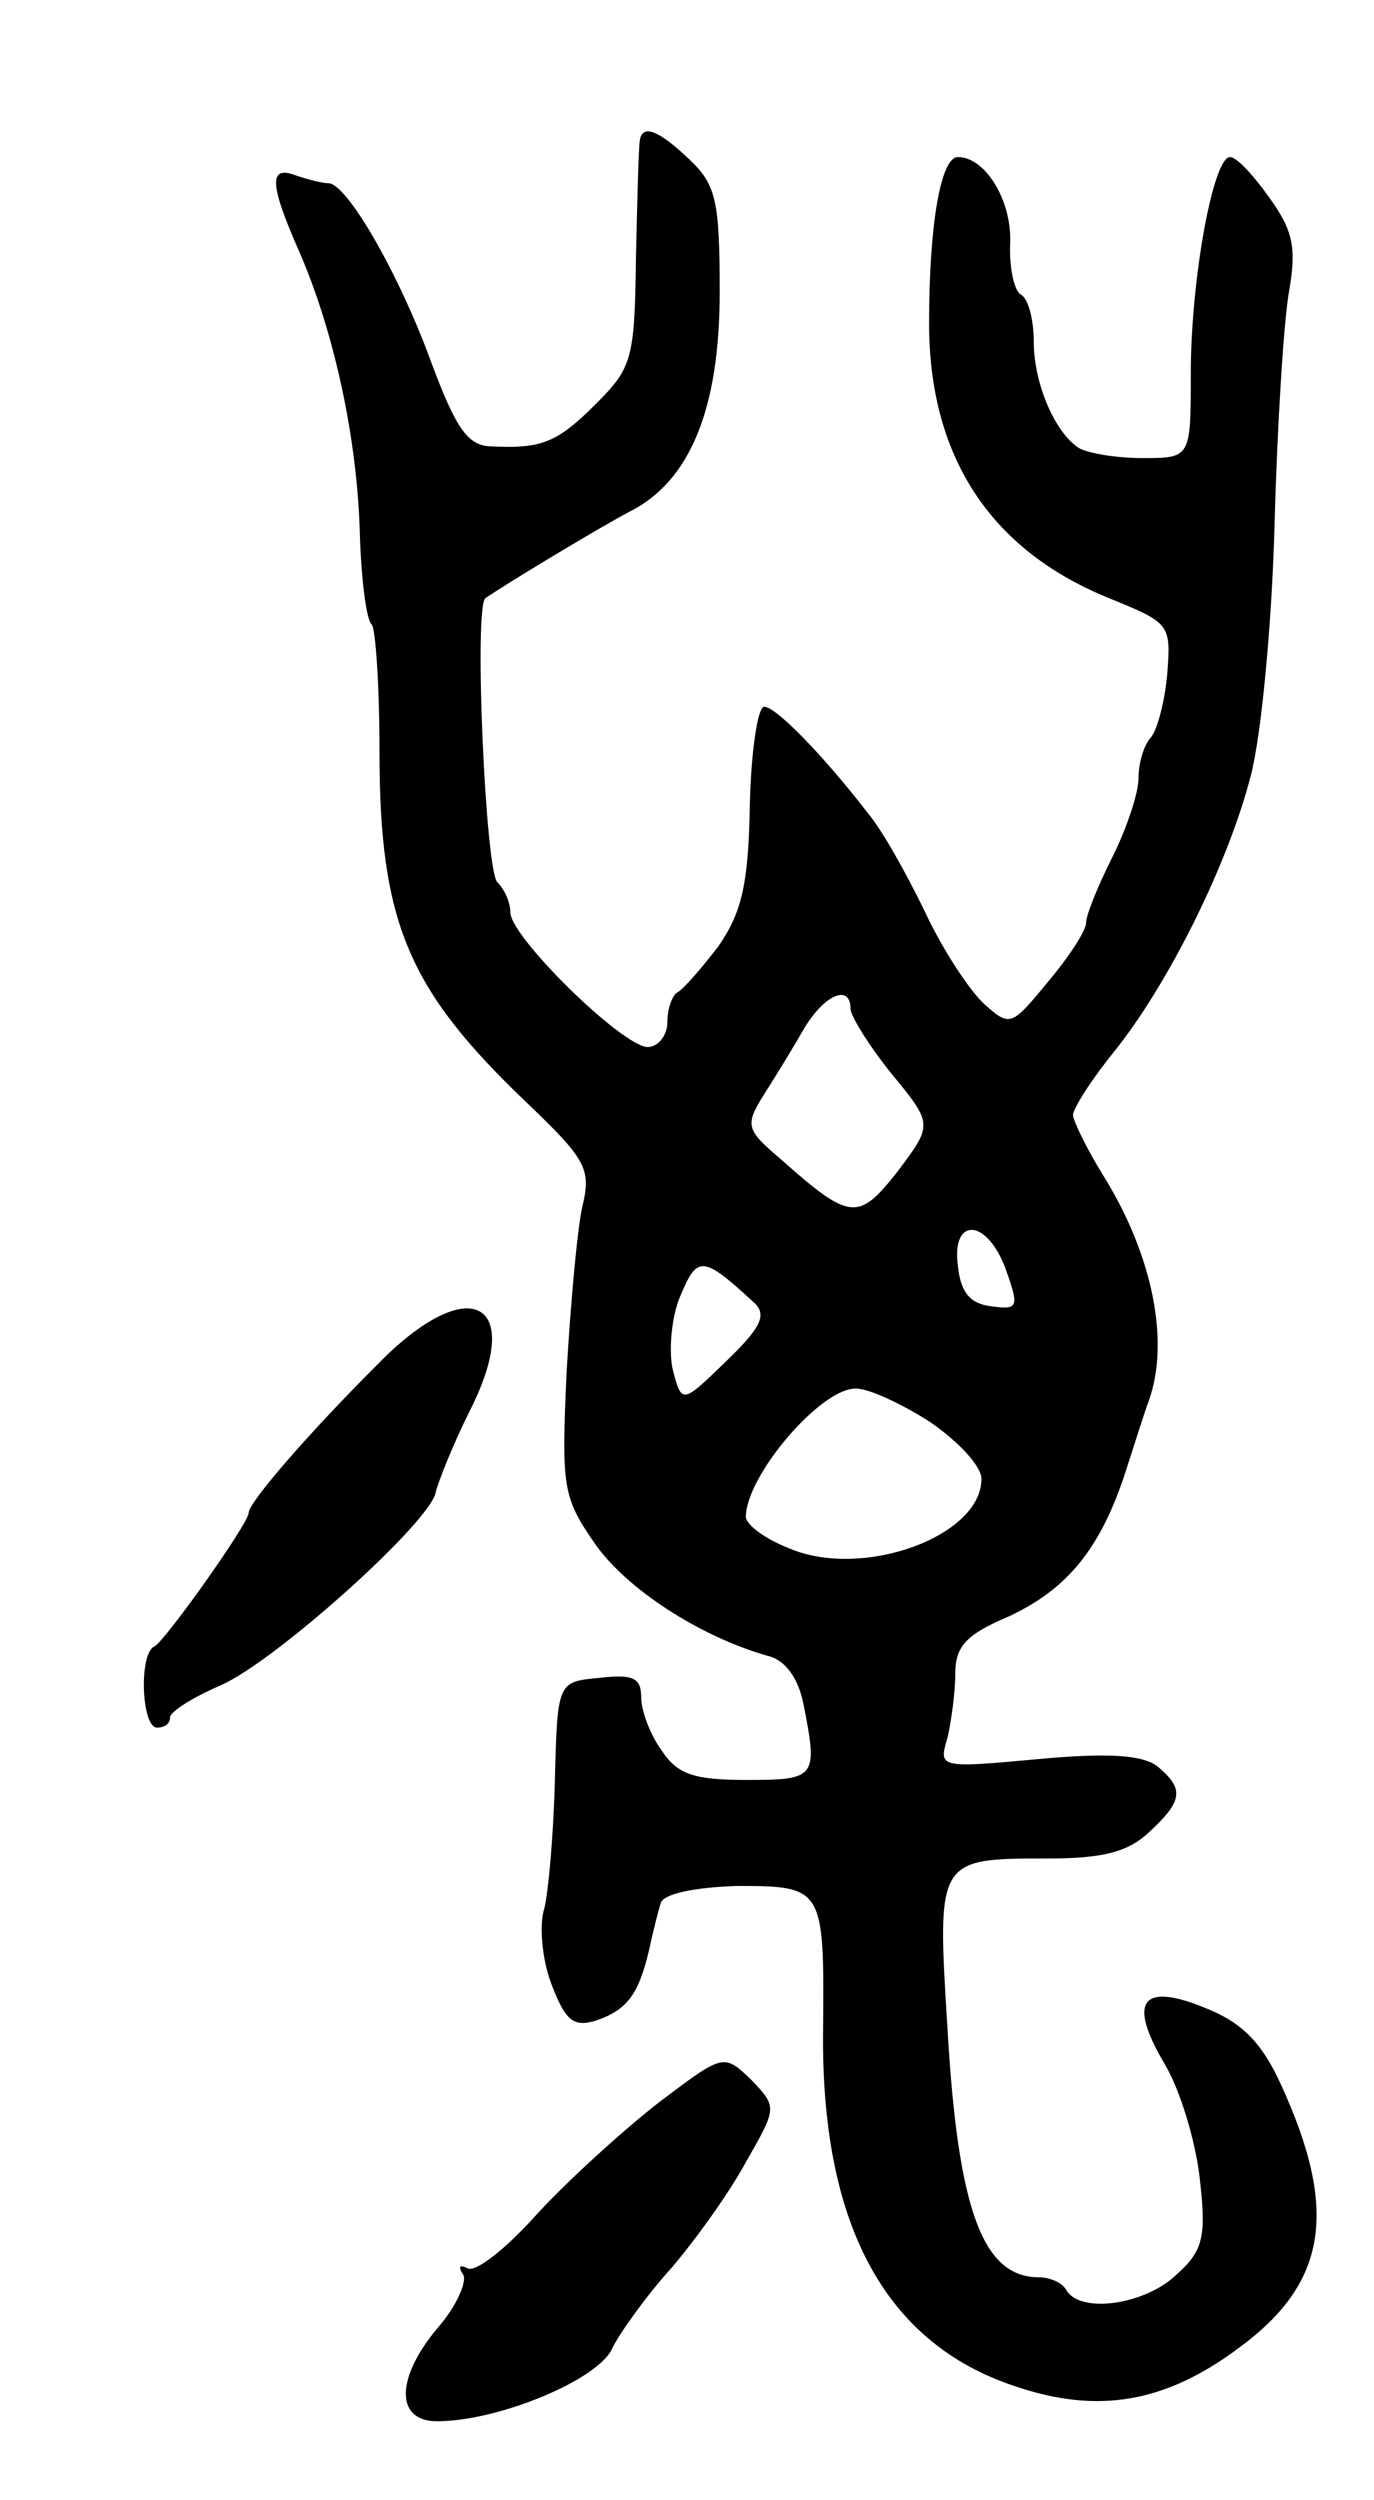 <svg version="1.0" xmlns="http://www.w3.org/2000/svg" width="105" height="191" viewBox="0 0 105 191" ><g transform="translate(0,191) scale(0.1,-0.1)" ><path d="M489 1803 c-1 -5 -2 -45 -3 -90 -1 -78 -3 -84 -31 -112 -30 -30 -42 -34 -81 -32 -17 1 -26 15 -44 63 -25 69 -65 138 -79 138 -5 0 -16 3 -25 6 -21 8 -20 -7 3 -59 26 -60 44 -141 46 -215 1 -34 5 -66 9 -69 3 -3 6 -47 6 -97 0 -131 22 -182 112 -268 46 -44 50 -51 43 -80 -4 -18 -9 -75 -12 -126 -4 -89 -3 -96 22 -132 24 -34 79 -70 131 -85 14 -3 24 -17 28 -37 11 -56 10 -58 -43 -58 -40 0 -53 4 -65 22 -9 12 -16 31 -16 41 0 15 -6 18 -32 15 -32 -3 -32 -3 -34 -79 -1 -41 -5 -85 -8 -97 -4 -12 -2 -38 5 -57 11 -29 17 -34 34 -29 24 8 33 20 41 54 3 14 7 30 9 36 2 7 26 12 58 13 66 0 67 -1 66 -109 -2 -149 47 -240 146 -273 64 -22 116 -13 173 30 66 49 75 104 31 200 -14 31 -29 47 -56 58 -50 21 -62 7 -33 -42 12 -20 24 -60 27 -89 5 -44 2 -54 -18 -72 -24 -23 -73 -30 -84 -12 -3 6 -13 10 -21 10 -43 0 -62 51 -70 191 -8 129 -8 129 77 129 42 0 61 5 77 20 26 24 27 33 7 50 -11 9 -37 11 -91 6 -76 -7 -77 -7 -70 16 3 13 6 35 6 49 0 21 8 30 41 44 45 21 70 52 89 110 7 22 15 47 18 55 16 45 3 111 -35 172 -13 21 -23 42 -23 46 0 5 14 27 31 48 42 52 88 145 105 212 8 31 16 116 18 191 2 75 7 155 11 178 6 34 3 47 -15 72 -12 17 -25 31 -30 31 -13 0 -30 -94 -30 -165 0 -65 0 -65 -37 -65 -21 0 -43 4 -49 8 -18 12 -34 49 -34 81 0 16 -4 33 -10 36 -5 3 -9 21 -8 40 1 32 -19 65 -40 65 -13 0 -22 -51 -22 -127 0 -101 46 -172 135 -209 49 -20 50 -20 47 -59 -2 -22 -8 -44 -13 -49 -5 -6 -9 -19 -9 -31 0 -11 -9 -38 -20 -60 -11 -22 -20 -44 -20 -50 0 -6 -13 -26 -29 -45 -28 -34 -29 -35 -49 -17 -11 10 -32 42 -45 70 -14 29 -33 63 -44 76 -34 44 -70 81 -79 81 -5 0 -10 -34 -11 -75 -1 -60 -6 -82 -24 -108 -13 -17 -27 -33 -31 -35 -4 -2 -8 -12 -8 -23 0 -10 -7 -19 -15 -19 -19 0 -105 84 -105 103 0 7 -4 17 -10 23 -9 9 -18 211 -9 217 19 13 89 55 110 66 46 23 69 78 69 168 0 70 -3 82 -23 101 -24 23 -36 27 -38 15z m161 -664 c0 -5 14 -28 31 -49 32 -39 32 -39 5 -75 -30 -38 -36 -38 -89 9 -27 23 -28 26 -13 50 9 14 23 37 31 51 16 26 35 33 35 14z m119 -200 c10 -28 9 -30 -12 -27 -16 2 -23 11 -25 31 -5 38 23 36 37 -4z m-192 -25 c9 -9 4 -19 -22 -44 -34 -33 -34 -33 -41 -6 -3 14 -1 40 6 56 13 31 17 31 57 -6z m133 -90 c22 -15 40 -34 40 -44 0 -44 -91 -77 -147 -53 -18 7 -33 18 -33 24 0 31 56 97 83 98 9 1 35 -11 57 -25z"/><path d="M288 867 c-53 -53 -98 -105 -98 -113 0 -8 -64 -98 -72 -102 -12 -5 -10 -62 2 -62 6 0 10 3 10 8 0 4 17 15 38 24 42 18 162 126 165 148 2 8 13 36 26 62 43 85 -1 107 -71 35z"/><path d="M504 304 c-27 -21 -69 -59 -93 -85 -24 -27 -48 -46 -54 -42 -6 3 -7 1 -3 -5 3 -5 -5 -24 -19 -40 -33 -39 -33 -72 -1 -72 47 0 124 32 134 56 6 12 26 40 45 61 18 21 44 57 57 81 24 42 24 42 4 63 -21 20 -21 20 -70 -17z"/></g></svg> 
